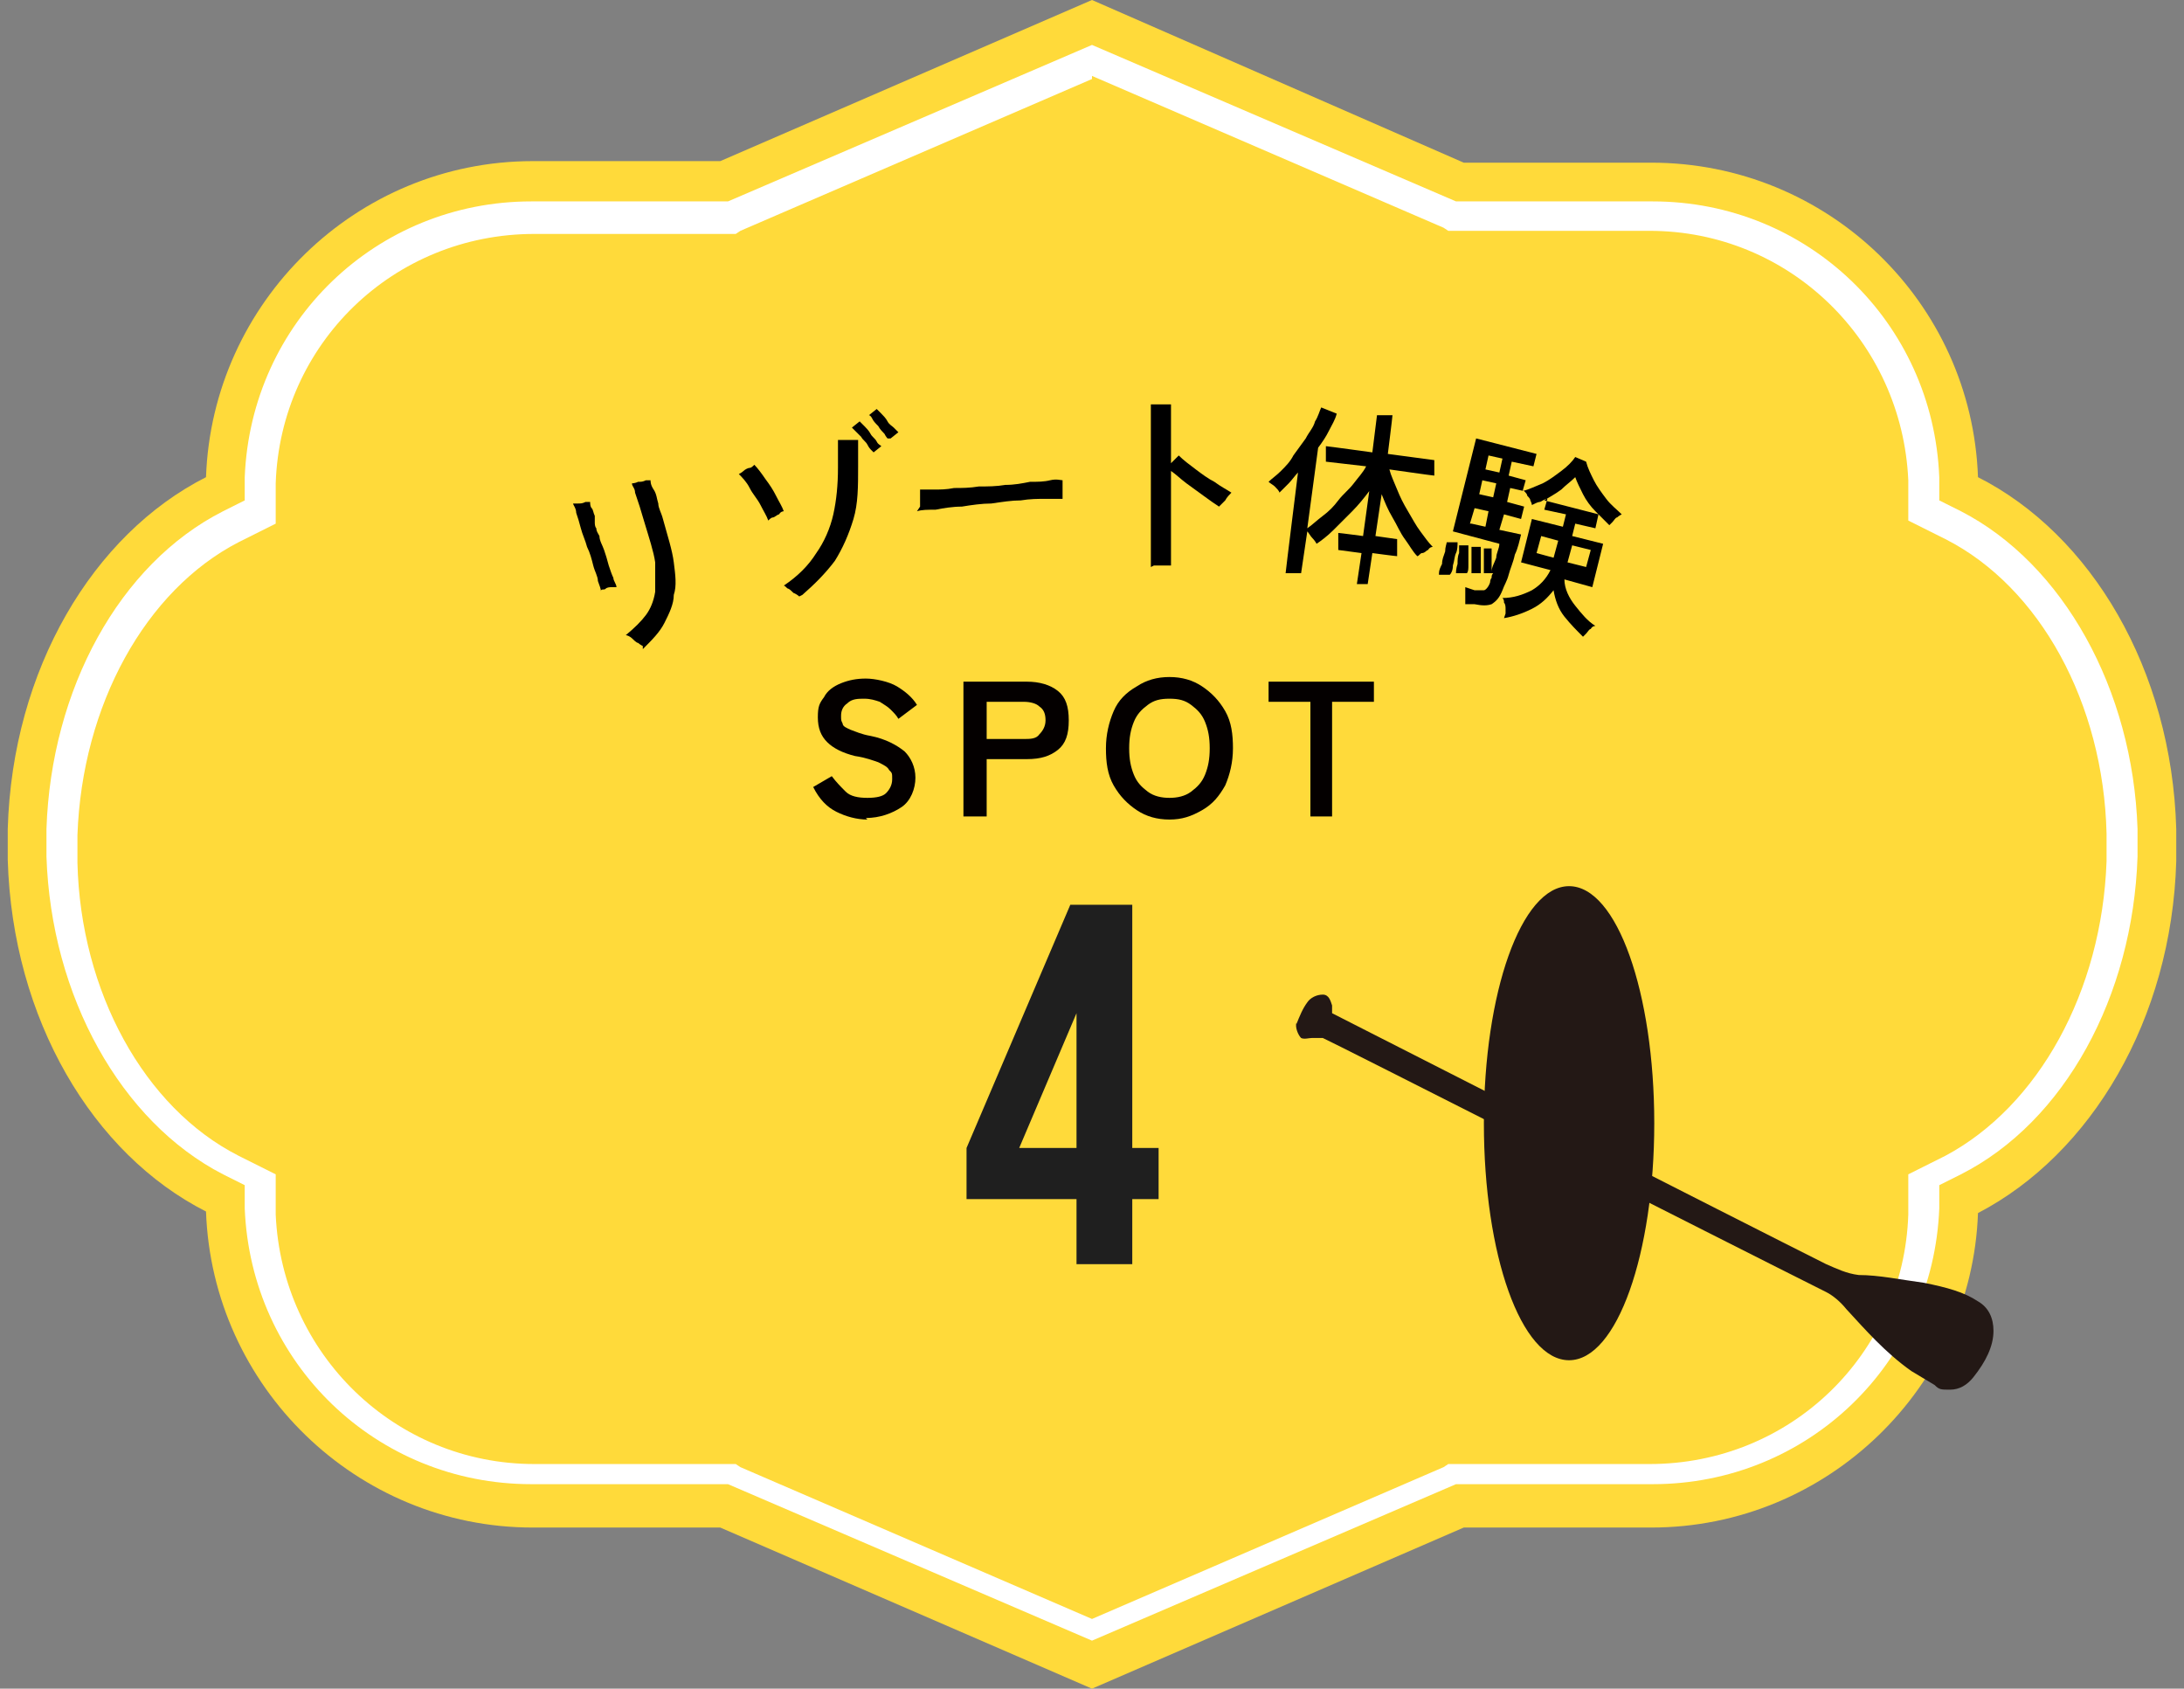 <?xml version="1.0" encoding="UTF-8"?>
<svg xmlns="http://www.w3.org/2000/svg" version="1.1" viewBox="0 0 141 109">
  <rect x="0" y="0" width="141" height="109" fill="#808080" stroke="none"/>
  <defs>
    <style>
      .cls-1 {
        fill: #040000;
      }

      .cls-2 {
        fill: #231815;
      }

      .cls-3 {
        fill: #fff;
      }

      .cls-4 {
        fill: #1f1f1f;
      }

      .cls-5 {
        fill: #ffda3a;
      }
    </style>
  </defs>
  <!-- Generator: Adobe Illustrator 28.7.9, SVG Export Plug-In . SVG Version: 1.2.0 Build 218)  -->
  <g>
    <g id="_レイヤー_1" data-name="レイヤー_1">
      <g>
        <path class="cls-5" d="M140.5,55.5c0-.3,0-.7,0-1s0-.7,0-1c-.3-10.3-5.5-19-12.8-22.7-.4-11.3-9.7-20.3-21.1-20.3h-12.1L70.5,0l-24,10.4h-12.1c-11.4,0-20.7,9.1-21.1,20.4C6,34.5.8,43.2.5,53.5c0,.3,0,.7,0,1s0,.7,0,1c.3,10.3,5.5,19,12.8,22.7.4,11.3,9.7,20.4,21.1,20.4h12.1l24,10.4,24-10.4h12.1c11.4,0,20.7-9.1,21.1-20.3,7.3-3.8,12.5-12.5,12.8-22.7Z"/>
        <path class="cls-3" d="M70.5,4.9l22.7,9.8.3.2h13c9,0,16.3,7.1,16.7,16.1v1.5c0,0,0,1.1,0,1.1l1,.5,1.4.7c6.1,3.1,10.2,10.6,10.4,19,0,.3,0,.6,0,.9s0,.6,0,.9c-.3,8.4-4.4,15.8-10.4,19l-1.4.7-1,.5v1.1s0,1.5,0,1.5c-.3,9-7.6,16.1-16.7,16.1h-13l-.3.2-22.7,9.8-22.7-9.8-.3-.2h-13c-9,0-16.3-7.1-16.7-16.1v-1.5c0,0,0-1.1,0-1.1l-1-.5-1.4-.7c-6.1-3.1-10.2-10.6-10.4-18.9,0-.3,0-.6,0-.9s0-.6,0-.9c.3-8.4,4.4-15.8,10.4-18.9l1.4-.7,1-.5v-1.1s0-1.5,0-1.5c.3-9,7.6-16.1,16.7-16.1h13l.3-.2,22.7-9.8M70.5,2.9l-23.5,10.1h-12.7c-10,0-18.1,7.8-18.5,17.8v1.5c0,0-1.4.7-1.4.7-6.7,3.4-11.1,11.5-11.4,20.5,0,.3,0,.6,0,.9s0,.6,0,.9c.3,9,4.8,17.1,11.4,20.5l1.4.7v1.5c.4,10,8.5,17.8,18.5,17.8h12.7l23.5,10.1,23.5-10.1h12.7c10,0,18.1-7.8,18.5-17.8v-1.5c0,0,1.4-.7,1.4-.7,6.7-3.4,11.1-11.5,11.4-20.5,0-.3,0-.6,0-.9s0-.6,0-.9c-.3-9-4.8-17.1-11.4-20.5l-1.4-.7v-1.5c-.4-10-8.5-17.8-18.5-17.8h-12.7l-23.5-10.1h0Z"/>
        <g>
          <path d="M38.8,38.2c0-.2-.1-.4-.2-.7,0-.3-.2-.6-.3-1-.1-.4-.2-.8-.4-1.2-.1-.4-.3-.8-.4-1.2-.1-.4-.2-.7-.3-1,0-.3-.2-.5-.2-.6,0,0,.2,0,.3,0,.2,0,.3,0,.5-.1.2,0,.3,0,.3,0,0,.1,0,.3.1.4s.1.3.2.5c0,0,0,.1,0,.2,0,0,0,.1,0,.2,0,.1,0,.3.1.4,0,.2.1.3.2.5,0,.3.2.6.3.9.1.3.2.6.3,1,.1.3.2.6.3.8,0,.2.2.4.2.6,0,0-.2,0-.3,0-.1,0-.3,0-.4.1s-.2,0-.3.1ZM41.5,41.7c0,0-.2-.1-.3-.2-.1,0-.3-.2-.4-.3s-.3-.2-.4-.2c.6-.5,1-.9,1.3-1.3.3-.4.5-.9.6-1.5,0-.5,0-1.2,0-1.9-.1-.7-.4-1.6-.7-2.6-.1-.3-.2-.7-.3-1-.1-.3-.2-.6-.3-.9,0-.3-.2-.4-.2-.6,0,0,.2,0,.4-.1.2,0,.3,0,.5-.1.2,0,.3,0,.3,0,0,.1,0,.3.2.6s.2.6.3.9c0,.3.2.6.3,1,.3,1.1.6,2,.7,2.8.1.8.2,1.5,0,2.1,0,.6-.3,1.2-.6,1.8-.3.6-.8,1.1-1.4,1.7Z"/>
          <path d="M49.6,33.6c-.1-.3-.3-.6-.5-1s-.5-.7-.7-1.1c-.2-.4-.5-.7-.7-.9,0,0,.2-.1.3-.2s.3-.2.4-.2c.1,0,.2-.1.3-.2.2.2.5.6.7.9.3.4.5.7.7,1.1s.4.7.5,1c0,0-.2,0-.3.2-.1,0-.3.2-.4.2-.1,0-.2.1-.3.2ZM51.6,38.5c0,0-.1-.1-.3-.2-.1,0-.2-.2-.4-.3-.1,0-.2-.2-.3-.2.9-.6,1.6-1.3,2.1-2.1.5-.7.9-1.6,1.1-2.5.2-.9.3-1.9.3-3,0-.1,0-.3,0-.6,0-.2,0-.5,0-.7,0-.2,0-.4,0-.5,0,0,.2,0,.4,0,.2,0,.3,0,.5,0,.2,0,.3,0,.4,0,0,.2,0,.4,0,.7s0,.7,0,1c0,1.3,0,2.4-.3,3.4-.3,1-.7,1.9-1.2,2.7-.6.8-1.3,1.5-2.1,2.2ZM56.2,29s-.1-.1-.2-.3-.3-.3-.4-.5c-.2-.2-.3-.3-.4-.4-.1-.1-.2-.2-.2-.2l.5-.4s.1.1.3.3c.1.1.3.3.4.5.1.2.3.3.4.5s.2.2.3.3l-.5.4ZM57.3,28.3s-.1-.1-.2-.3c-.1-.1-.3-.3-.4-.5-.2-.2-.3-.3-.4-.5s-.2-.2-.2-.2l.5-.4s.1.1.3.3c.1.1.3.3.4.5.1.2.3.3.4.4.1.1.2.2.3.3l-.5.4Z"/>
          <path d="M59.4,32.7c0,0,0-.2,0-.3,0-.2,0-.3,0-.5s0-.3,0-.3c.2,0,.5,0,.9,0s.8,0,1.3-.1c.5,0,1,0,1.6-.1.6,0,1.1,0,1.7-.1.6,0,1.1-.1,1.6-.2.5,0,.9,0,1.3-.1s.7,0,.8,0c0,0,0,0,0,.1,0,0,0,0,0,.2,0,.1,0,.3,0,.5,0,.2,0,.3,0,.4-.2,0-.6,0-1.1,0-.5,0-1,0-1.6.1-.6,0-1.2.1-1.9.2-.6,0-1.3.1-1.9.2-.6,0-1.2.1-1.7.2-.5,0-.9,0-1.2.1Z"/>
          <path d="M74.3,36.6c0-.2,0-.5,0-.9,0-.4,0-.8,0-1.3,0-.5,0-1,0-1.6s0-1.1,0-1.7c0-.6,0-1.1,0-1.6,0-.5,0-1,0-1.4,0-.5,0-.9,0-1.2,0-.3,0-.6,0-.8,0,0,.2,0,.4,0,.2,0,.3,0,.5,0,.2,0,.3,0,.4,0,0,.1,0,.4,0,.6s0,.6,0,1.1c0,.2,0,.5,0,.9,0,.4,0,.8,0,1.2,0,0,.2-.2.3-.3,0,0,.2-.2.2-.2.3.3.7.6,1.1.9.4.3.8.6,1.2.8.4.3.8.5,1.1.7-.1.1-.3.3-.4.5-.2.2-.3.3-.4.4-.3-.2-.6-.4-1-.7-.4-.3-.7-.5-1.1-.8-.4-.3-.7-.6-1-.8,0,.6,0,1.2,0,1.8s0,1.2,0,1.8c0,.6,0,1.1,0,1.5,0,.4,0,.8,0,1h-1.1Z"/>
          <path d="M87.6,37.7l.3-2-1.5-.2v-1.1c.1,0,1.6.2,1.6.2l.4-2.9c-.3.4-.7.9-1.1,1.3s-.8.8-1.2,1.2-.8.7-1.1.9c0,0-.1-.2-.3-.4-.1-.1-.2-.3-.3-.4l-.4,2.7h-1c0-.1.8-6.5.8-6.5-.2.2-.4.5-.6.7-.2.2-.4.4-.6.6,0-.1-.2-.3-.3-.4-.1-.1-.3-.2-.4-.3.2-.2.5-.4.8-.7s.6-.6.8-1c.3-.4.5-.7.8-1.1.2-.4.5-.7.6-1.1.2-.3.3-.7.4-.9l1,.4c-.1.4-.3.7-.5,1.1-.2.4-.4.7-.7,1.1l-.7,5.2c.3-.2.6-.5,1-.8.4-.3.7-.6,1-1s.7-.7,1-1.1c.3-.4.6-.7.8-1.1l-2.6-.3v-1c.1,0,3,.4,3,.4l.3-2.4h1c0,.1-.3,2.5-.3,2.5l3,.4v1c-.1,0-2.9-.4-2.9-.4.1.4.3.8.5,1.3s.4.9.7,1.4c.3.5.5.9.8,1.3.3.4.5.7.8,1,0,0-.2,0-.3.2-.1,0-.2.2-.4.2-.1,0-.2.2-.3.2-.3-.3-.5-.7-.8-1.1-.3-.4-.5-.9-.8-1.4s-.5-1-.7-1.5l-.4,2.7,1.4.2v1.1c-.1,0-1.6-.2-1.6-.2l-.3,2h-1Z"/>
          <path d="M92.9,37c0-.2.1-.4.2-.6,0-.3.1-.5.2-.8,0-.3.1-.5.1-.6h.7c0,.2,0,.5-.1.7s-.1.5-.2.8c0,.3-.1.5-.2.6,0,0-.2,0-.3,0-.1,0-.3,0-.4,0ZM97.2,39.6c0,0,0-.2,0-.3s0-.3-.1-.4c0-.1,0-.2-.1-.3.7,0,1.3-.2,1.9-.5.5-.3.9-.7,1.2-1.3l-1.9-.5.7-2.8,2,.5.2-.8-1.4-.3.2-.7c-.2,0-.4.2-.5.2s-.3.1-.5.2c0,0,0-.1-.1-.3,0-.1-.1-.2-.2-.3,0-.1-.1-.2-.2-.3l-.9-.2-.2.9,1.1.3-.2.8-1.1-.3-.3,1,1.4.3c-.1.4-.2.9-.4,1.3-.1.5-.3.9-.4,1.3s-.3.7-.4,1c-.2.5-.4.7-.7.9-.3.1-.6.1-1.1,0h-.6c0-.3,0-.4,0-.6s0-.3,0-.5l.6.2c.3,0,.5,0,.6,0,.1,0,.3-.2.4-.5,0,0,0-.2.1-.3,0-.1,0-.2.1-.3,0,0-.2,0-.3,0-.1,0-.2,0-.3,0,0-.2,0-.5,0-.8s0-.6,0-.8h.5c0,.2,0,.4,0,.7,0,.3,0,.5,0,.8,0-.3.2-.6.3-.9,0-.3.2-.6.2-.9l-3-.8,1.5-6,3.9,1-.2.8-1.4-.3-.2.9,1.1.3-.2.7c.4-.1.8-.3,1.3-.5.4-.2.8-.5,1.2-.8.4-.3.7-.6.9-.9l.7.3c.1.4.3.8.5,1.2s.5.8.8,1.2c.3.4.7.7,1,1,0,0-.2.1-.3.2-.1,0-.2.2-.3.3,0,0-.2.2-.2.2-.3-.3-.6-.6-.9-.9s-.6-.7-.8-1.1c-.2-.4-.4-.8-.5-1.1-.3.3-.6.5-.9.8-.4.3-.8.5-1.1.7l3.5.9-.2.9-1.3-.3-.2.8,2,.5-.7,2.8-1.8-.5c0,.6.3,1.2.7,1.7.4.5.8,1,1.3,1.3,0,0-.2,0-.3.2-.1,0-.2.2-.3.3,0,0-.2.2-.2.2-.4-.4-.8-.8-1.2-1.3-.4-.5-.6-1.1-.7-1.7-.4.5-.8.9-1.4,1.2-.6.3-1.2.5-1.8.6ZM94,37c0-.1,0-.3.1-.6,0-.2,0-.5.1-.7,0-.2,0-.4,0-.5h.6c0,.2,0,.4,0,.6,0,.2,0,.5,0,.7,0,.2,0,.4-.1.5,0,0-.2,0-.3,0-.2,0-.3,0-.3,0ZM95,37c0-.2,0-.3,0-.6,0-.2,0-.4,0-.6,0-.2,0-.4,0-.5h.6c0,.2,0,.3,0,.6s0,.4,0,.6c0,.2,0,.4,0,.5,0,0,0,0-.2,0s-.2,0-.3,0c0,0-.1,0-.2,0ZM95,33.8l.9.2.2-1-.9-.2-.3,1ZM95.5,31.9l.9.2.2-.9-.9-.2-.2.9ZM95.9,30.3l.9.2.2-.9-.9-.2-.2.9ZM99.2,35.7l1.1.3.3-1.1-1.1-.3-.3,1.1ZM101.2,36.3l1.2.3.3-1.1-1.2-.3-.3,1.1Z"/>
        </g>
        <g>
          <path class="cls-4" d="M62.4,74.1l6.7-15.7h4v15.7h1.7v3.3h-1.7v4.2h-3.6v-4.2h-7.1v-3.3ZM69.5,74.1v-8.7l-3.7,8.7h3.7Z"/>
          <g>
            <path class="cls-1" d="M56,52.9c-.7,0-1.4-.2-2-.5-.6-.3-1.1-.8-1.5-1.6l1.2-.7c.3.4.6.7.9,1s.8.4,1.4.4,1-.1,1.2-.3.4-.5.4-.9,0-.4-.2-.6c-.1-.2-.3-.3-.7-.5-.3-.1-.8-.3-1.5-.4-.8-.2-1.4-.5-1.8-.9-.4-.4-.6-.9-.6-1.6s.1-.9.4-1.3c.2-.4.6-.7,1.1-.9s1-.3,1.6-.3,1.5.2,2,.5,1,.7,1.3,1.2l-1.2.9c-.1-.2-.3-.4-.5-.6s-.4-.3-.7-.5c-.3-.1-.6-.2-1-.2s-.8,0-1.1.3c-.3.2-.4.5-.4.8s0,.3.1.5c0,.2.3.3.5.4.3.1.7.3,1.3.4,1,.2,1.7.6,2.2,1,.4.4.7,1,.7,1.7s-.3,1.5-.9,1.9c-.6.4-1.4.7-2.3.7Z"/>
            <path class="cls-1" d="M62.2,52.7v-8.7h4.1c.8,0,1.5.2,2,.6.5.4.7,1,.7,1.9s-.2,1.5-.7,1.9-1.1.6-2,.6h-2.6v3.7h-1.5ZM63.7,47.7h2.4c.4,0,.8,0,1-.3.2-.2.4-.5.4-.9s-.1-.7-.4-.9c-.2-.2-.6-.3-1-.3h-2.4v2.3Z"/>
            <path class="cls-1" d="M75.5,52.9c-.8,0-1.5-.2-2.1-.6-.6-.4-1.1-.9-1.5-1.6s-.5-1.5-.5-2.4.2-1.7.5-2.4.8-1.2,1.5-1.6c.6-.4,1.3-.6,2.1-.6s1.5.2,2.1.6c.6.4,1.1.9,1.5,1.6.4.7.5,1.5.5,2.4s-.2,1.7-.5,2.4c-.4.7-.8,1.2-1.5,1.6s-1.3.6-2.1.6ZM75.5,51.5c.5,0,1-.1,1.4-.4.4-.3.7-.6.9-1.1.2-.5.3-1,.3-1.7s-.1-1.2-.3-1.7c-.2-.5-.5-.8-.9-1.1-.4-.3-.8-.4-1.4-.4s-1,.1-1.4.4c-.4.3-.7.6-.9,1.1-.2.5-.3,1-.3,1.7s.1,1.2.3,1.7c.2.5.5.8.9,1.1.4.3.9.4,1.4.4Z"/>
            <path class="cls-1" d="M84.6,52.7v-7.4h-2.7v-1.3h6.8v1.3h-2.7v7.4h-1.5Z"/>
          </g>
        </g>
      </g>
      <g>
        <path class="cls-2" d="M95.8,72.5c0,8.5,2.4,15.3,5.5,15.3s5.5-6.9,5.5-15.3-2.4-15.3-5.5-15.3-5.5,6.9-5.5,15.3Z"/>
        <path class="cls-2" d="M83.7,66.1c.2-.5.4-1,.7-1.4.2-.3.6-.5,1-.5.4,0,.5.4.6.7,0,.1,0,.2,0,.4,0,0,0,0,0,.1,0,0,26.9,13.7,31.9,16.2.7.3,1.3.6,2.1.7,1.3,0,2.7.3,4.2.5,1.5.3,2.6.6,3.5,1.2.7.4,1,1.1,1,1.9,0,1-.5,2-1.3,3-.4.5-.9.8-1.5.8s-.7,0-1-.3c-.5-.3-1-.6-1.5-.9-1.7-1.2-3-2.7-4.2-4-.4-.5-.9-.9-1.3-1.1-6.8-3.4-32.2-16.3-32.5-16.4,0,0-.2,0-.3,0-.1,0-.2,0-.3,0,0,0,0,0-.1,0-.2,0-.5.1-.7,0-.2-.2-.4-.7-.3-1Z"/>
      </g>
    </g>
  </g>
</svg>